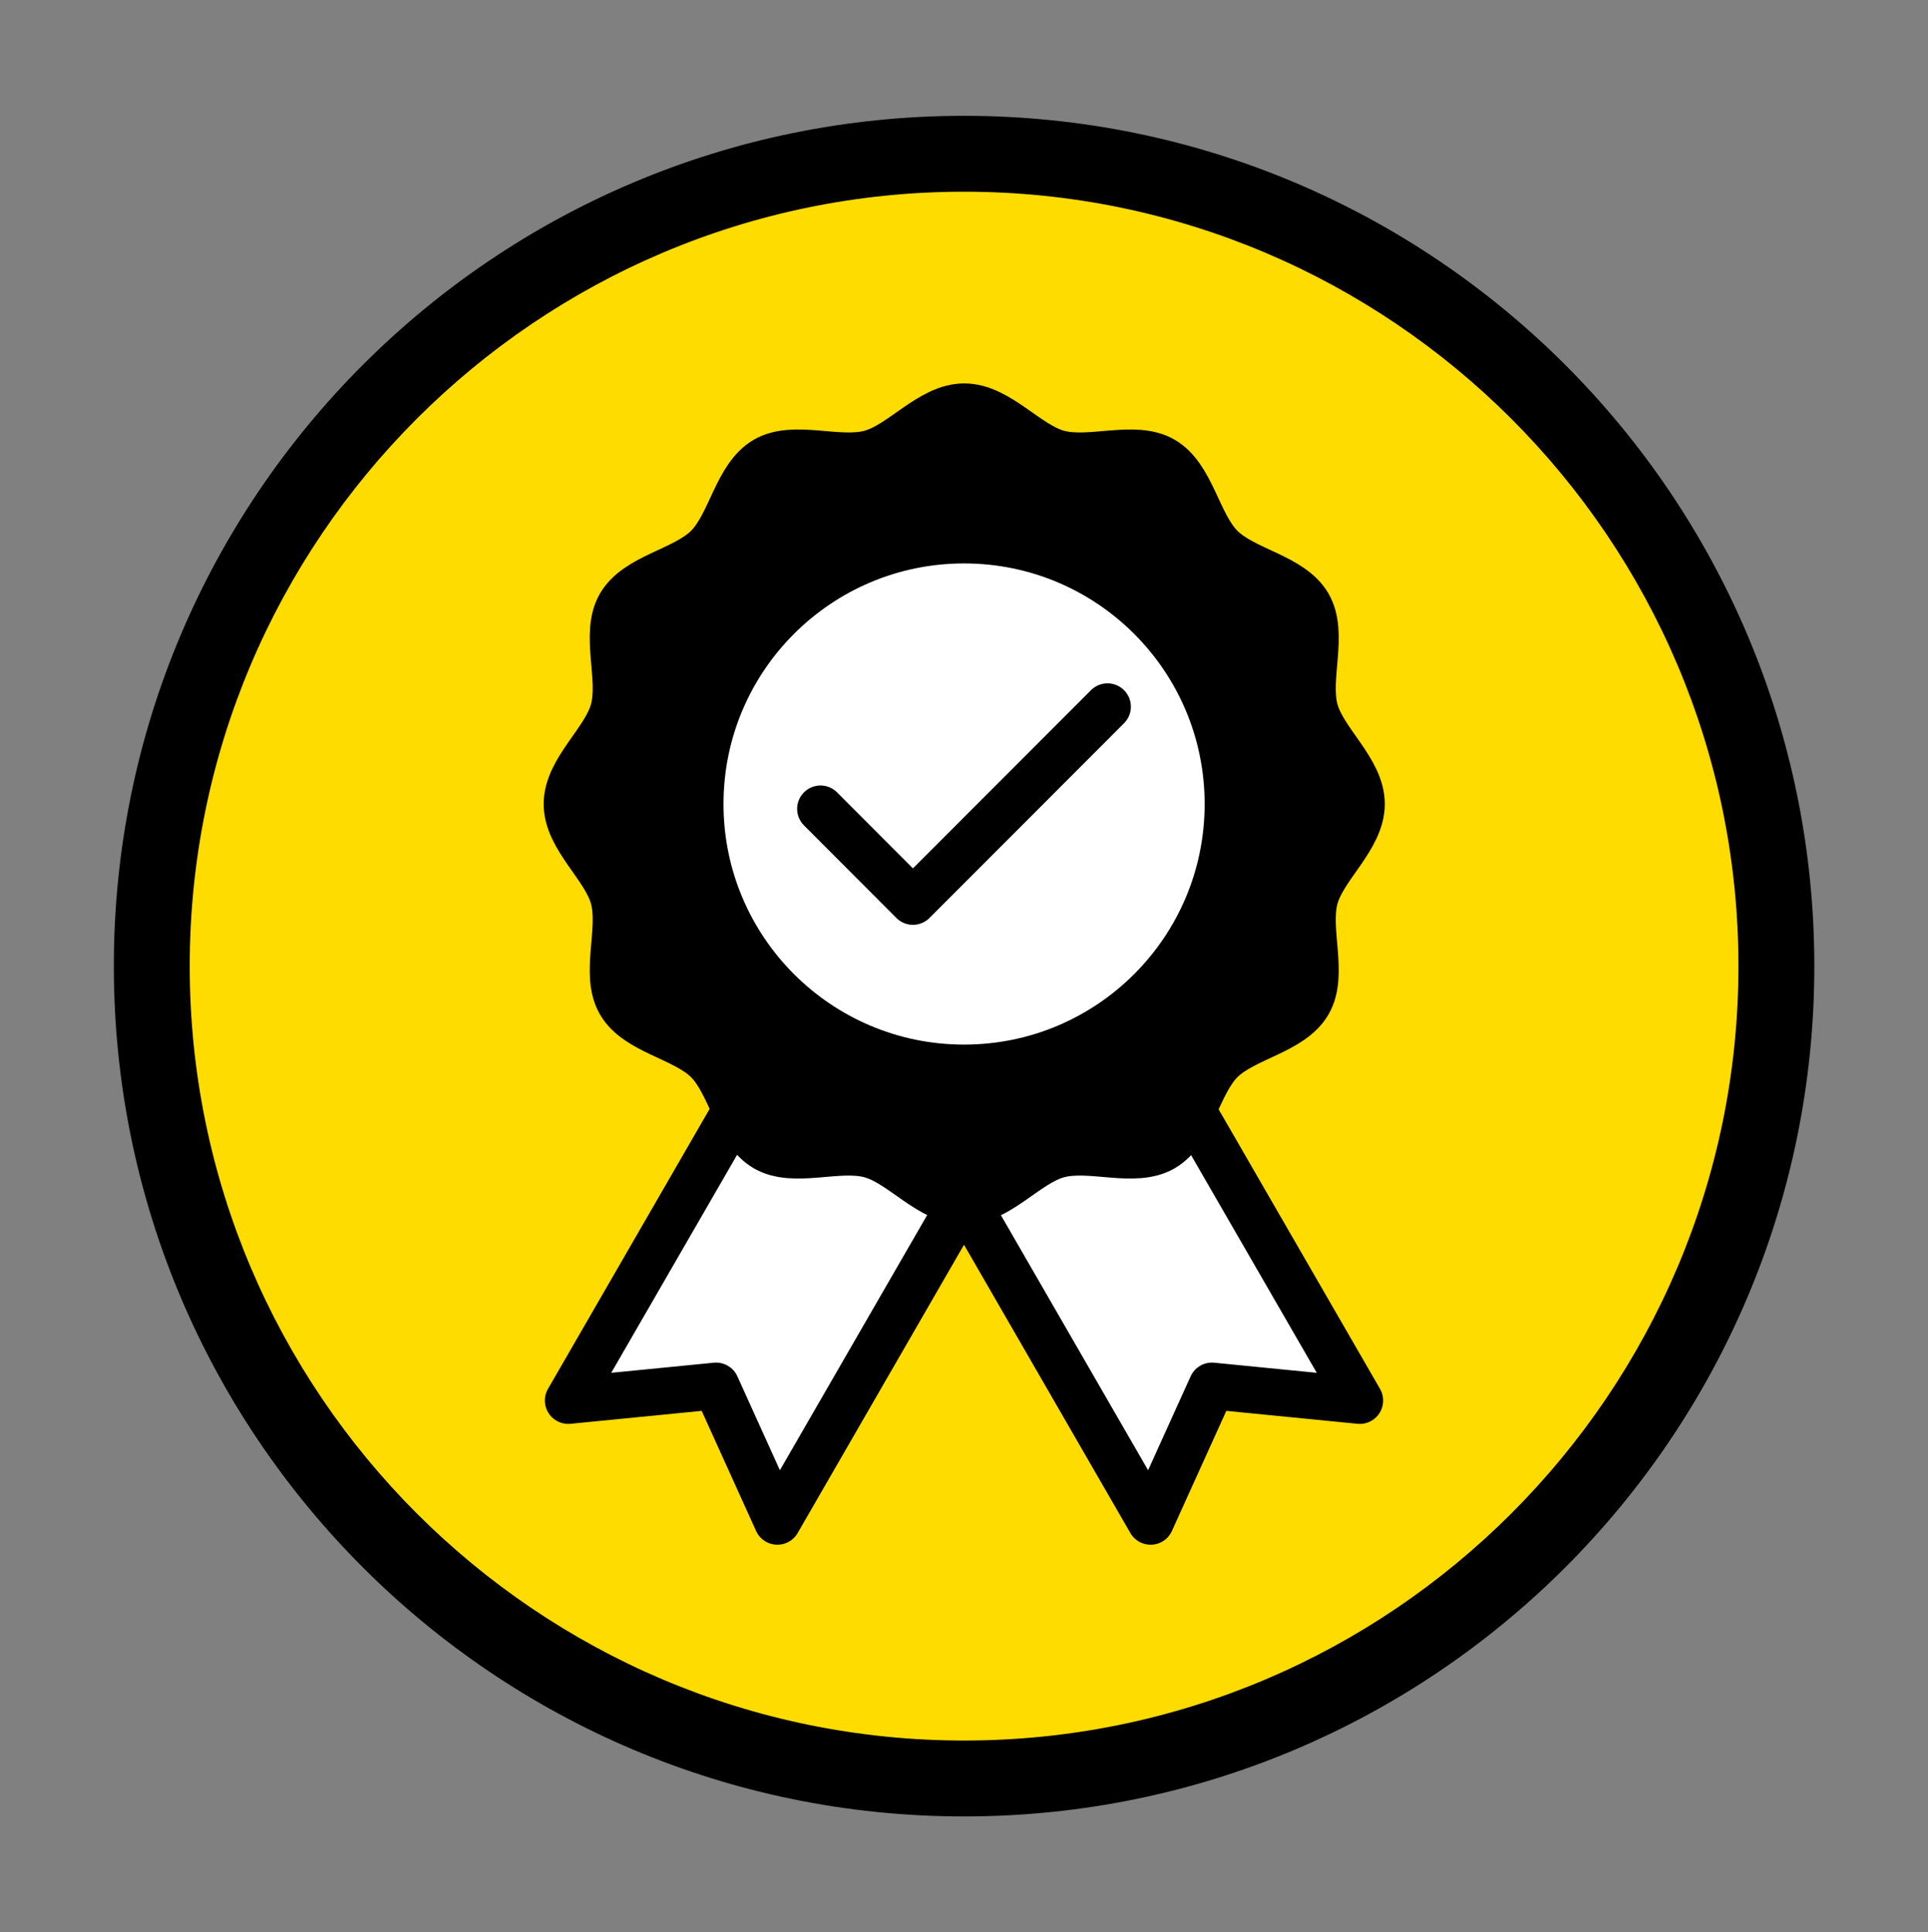 <?xml version="1.0" encoding="UTF-8"?> <svg xmlns="http://www.w3.org/2000/svg" id="ecb18d30-15b2-4254-92c5-c0ca9b3393e3" viewBox="0 0 127.03 127.3"><rect x="0" y="0" width="127.03" height="127.3" fill="#808080" stroke="none"/><circle cx="63.52" cy="63.65" r="53.52" style="fill:#ffdc00;"></circle><path d="m63.52,12.63c28.13,0,51.02,22.89,51.02,51.02s-22.89,51.02-51.02,51.02S12.5,91.78,12.5,63.65,35.38,12.63,63.52,12.63m0-5C32.58,7.63,7.5,32.71,7.5,63.65s25.08,56.02,56.02,56.02,56.02-25.08,56.02-56.02S94.45,7.63,63.52,7.63h0Z"></path><polyline points="78.55 73.15 89.59 92.27 79.85 91.31 75.81 100.23 63.65 79.16" style="fill:#fff; stroke:#000; stroke-linecap:round; stroke-linejoin:round; stroke-width:3.08px;"></polyline><polyline points="48.48 73.15 37.44 92.27 47.18 91.31 51.22 100.23 63.38 79.16" style="fill:#fff; stroke:#000; stroke-linecap:round; stroke-linejoin:round; stroke-width:3.08px;"></polyline><path d="m89.7,52.97c0,2.24-2.52,4.13-3.07,6.19-.57,2.14.65,5.03-.43,6.9-1.1,1.9-4.22,2.28-5.76,3.82-1.54,1.54-1.92,4.66-3.82,5.76-1.87,1.08-4.76-.14-6.9.43-2.07.55-3.95,3.07-6.19,3.07s-4.13-2.52-6.19-3.07c-2.14-.57-5.03.65-6.9-.43-1.9-1.1-2.28-4.22-3.82-5.76s-4.66-1.92-5.76-3.82c-1.08-1.87.14-4.76-.43-6.9-.55-2.07-3.07-3.95-3.07-6.19s2.52-4.13,3.07-6.19c.57-2.14-.65-5.03.43-6.9,1.1-1.9,4.22-2.28,5.76-3.82,1.54-1.54,1.92-4.66,3.82-5.76,1.87-1.08,4.76.14,6.9-.43,2.07-.55,3.95-3.07,6.19-3.07s4.13,2.52,6.19,3.07c2.14.57,5.03-.65,6.9.43,1.9,1.1,2.28,4.22,3.82,5.76,1.54,1.54,4.66,1.92,5.76,3.82,1.08,1.87-.14,4.76.43,6.9.55,2.07,3.07,3.95,3.07,6.19Z" style="stroke:#000; stroke-miterlimit:10; stroke-width:3.08px;"></path><circle cx="63.52" cy="52.97" r="17.39" style="fill:#fff; stroke:#000; stroke-miterlimit:10; stroke-width:3.08px;"></circle><polyline points="54.06 53.29 60.15 59.39 72.97 46.56" style="fill:none; stroke:#000; stroke-linecap:round; stroke-linejoin:round; stroke-width:3.08px;"></polyline></svg> 